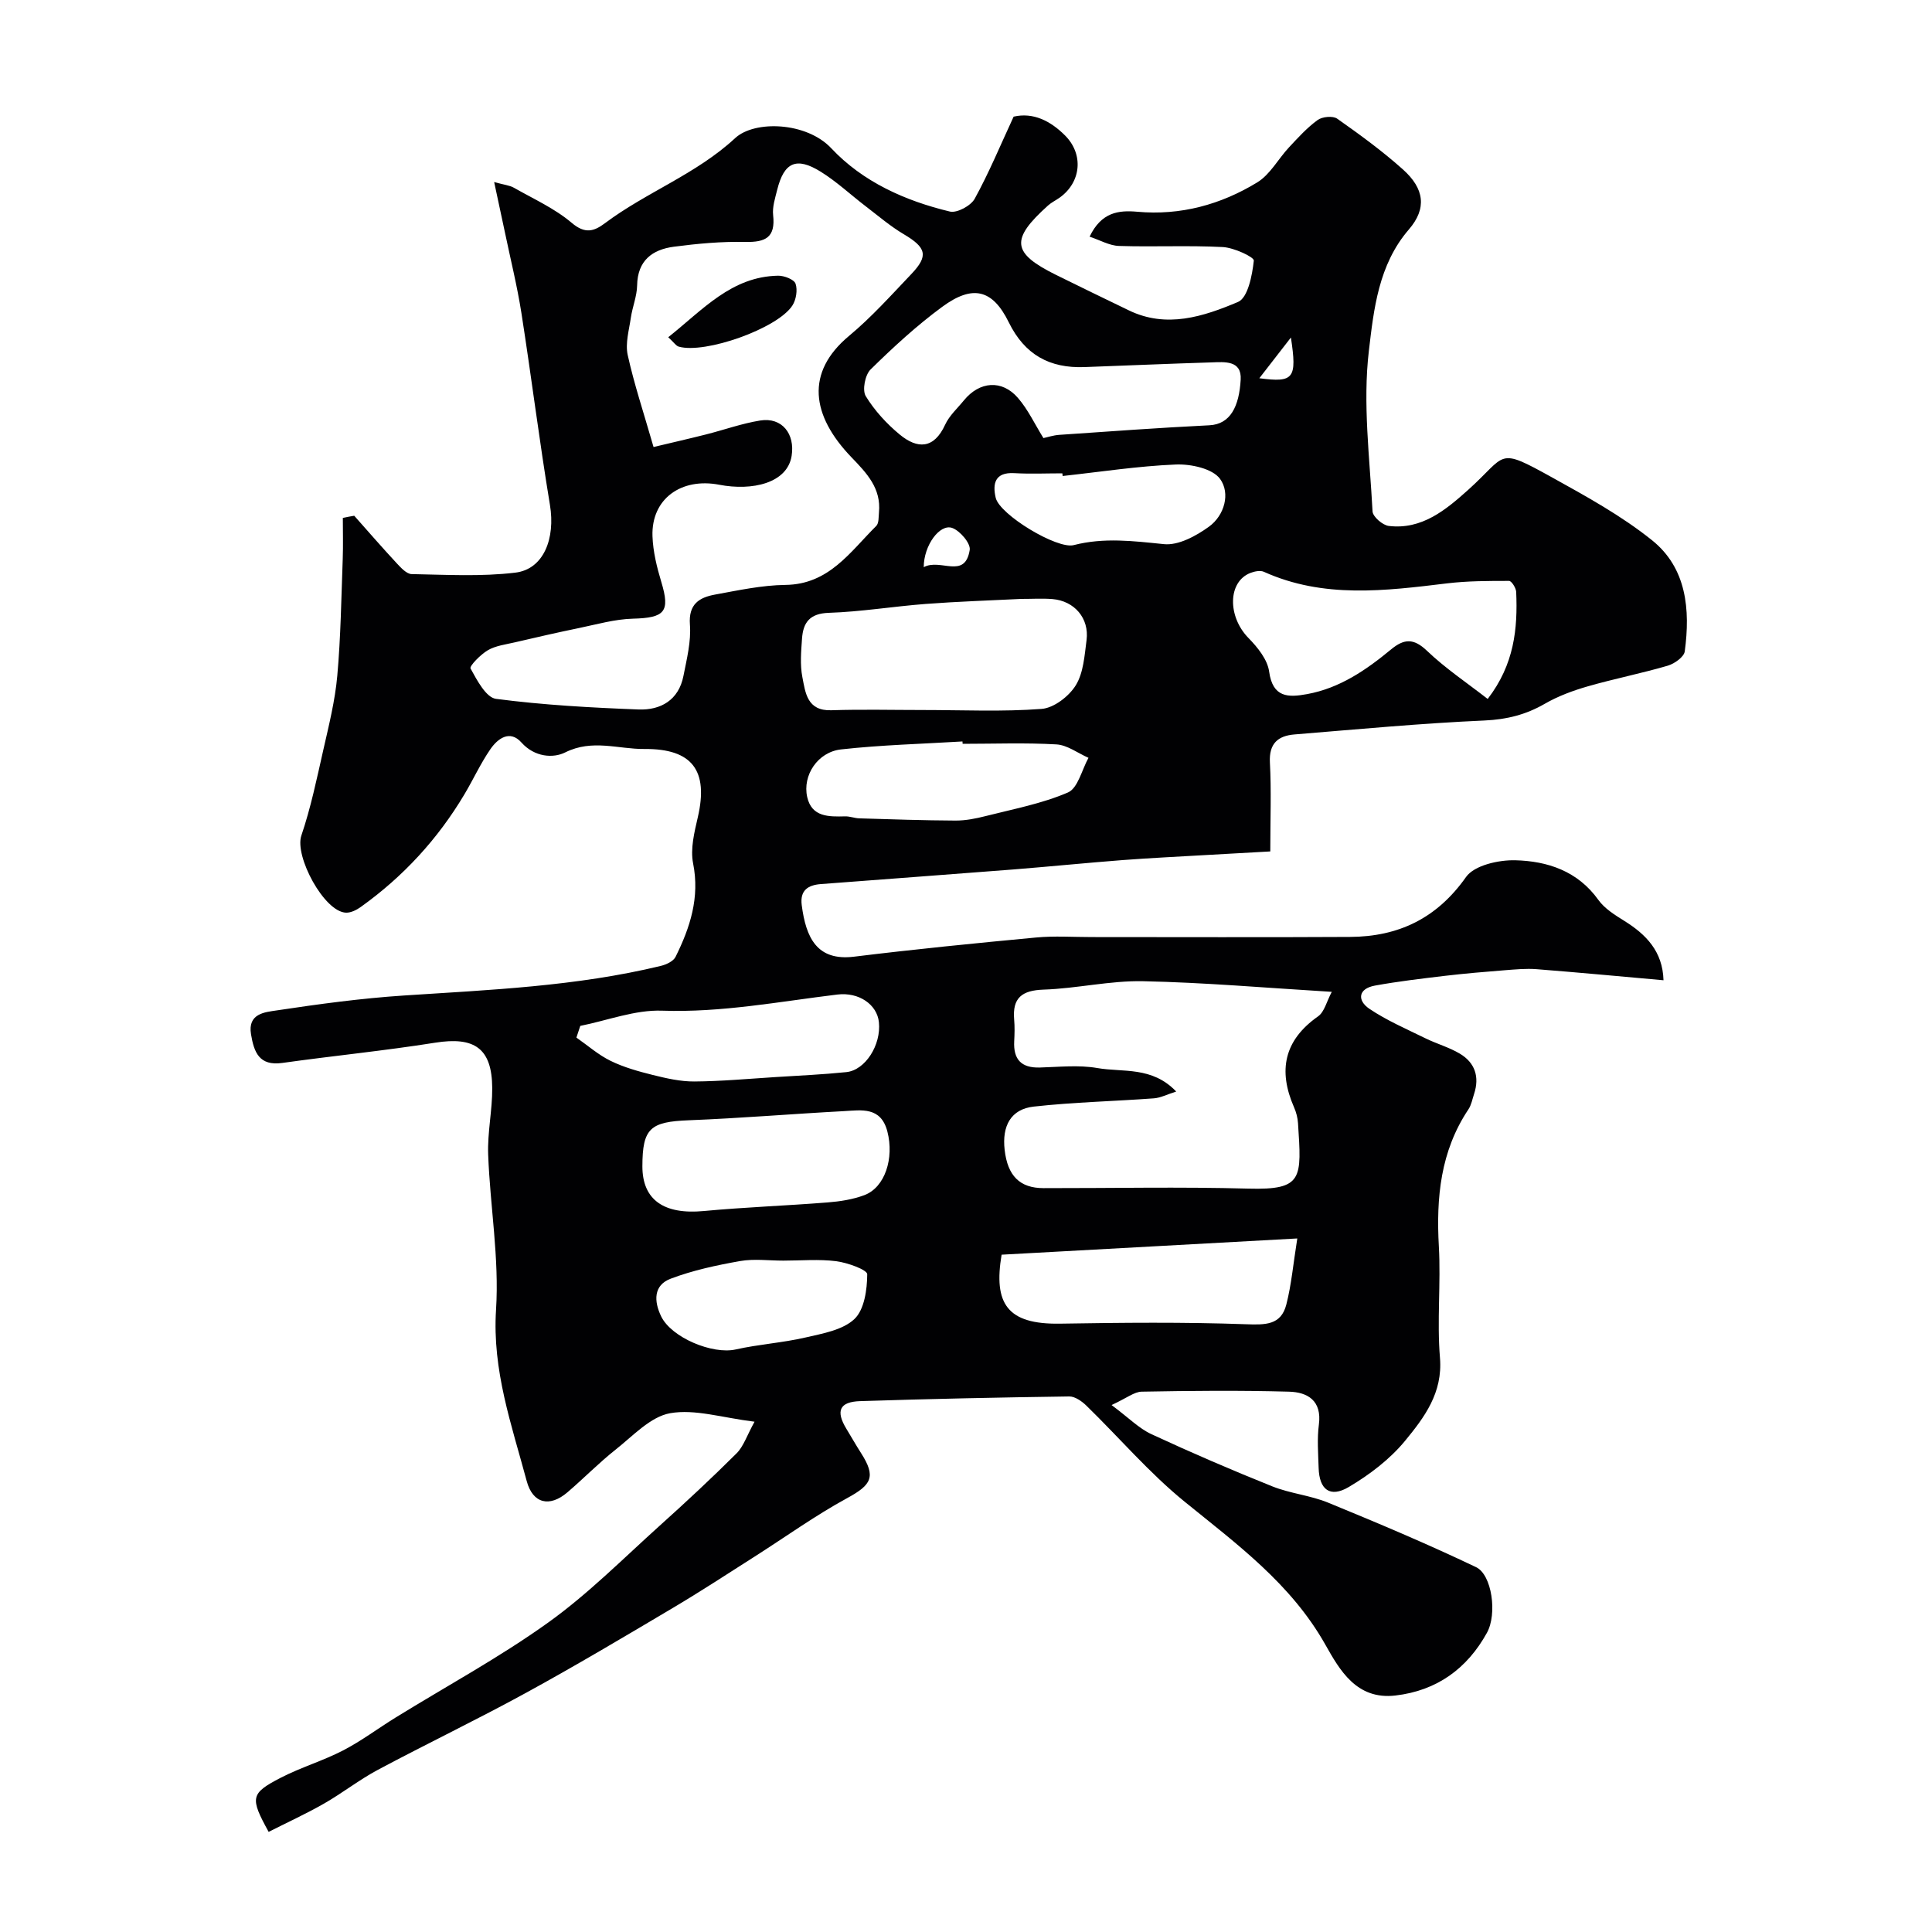 <svg enable-background="new 0 0 400 400" viewBox="0 0 400 400" xmlns="http://www.w3.org/2000/svg"><path d="m73.34 106.78c2.92 3.29 5.81 6.62 8.8 9.84.87.93 2.04 2.22 3.09 2.24 7.15.13 14.38.55 21.45-.3 5.9-.7 8.33-7.09 7.18-14.02-2.19-13.21-3.84-26.51-5.91-39.75-.88-5.61-2.26-11.15-3.42-16.72-.66-3.14-1.34-6.28-2.22-10.38 2.11.59 3.2.68 4.07 1.17 4.07 2.32 8.47 4.29 11.99 7.28 2.77 2.35 4.61 1.77 6.88.07 8.59-6.44 18.89-10.14 26.95-17.61 4.03-3.74 14.78-3.37 19.91 2.1 6.52 6.95 15.29 10.88 24.56 13.1 1.47.35 4.33-1.2 5.13-2.65 2.96-5.38 5.32-11.08 8.06-17 4.05-.94 7.64.88 10.66 3.91 3.9 3.92 3.3 9.69-1.12 12.85-.79.57-1.7.99-2.42 1.64-7.83 7.05-7.51 9.82 1.69 14.38 4.98 2.47 10 4.88 15.01 7.31 7.85 3.82 15.49 1.29 22.63-1.72 2.05-.86 2.95-5.52 3.28-8.56.08-.74-4.12-2.69-6.42-2.81-7.15-.37-14.33 0-21.49-.23-1.99-.06-3.94-1.21-6.09-1.92 2.43-5.06 5.97-5.51 9.87-5.16 8.97.81 17.3-1.48 24.84-6.08 2.67-1.63 4.34-4.86 6.58-7.26 1.87-2 3.73-4.06 5.92-5.65.96-.7 3.16-.91 4.05-.28 4.68 3.29 9.34 6.69 13.6 10.5 4.47 3.99 4.99 8.09 1.24 12.44-6.31 7.3-7.27 16.58-8.28 25.12-1.29 10.91.18 22.16.76 33.25.06 1.1 2.08 2.85 3.35 3.01 6.88.83 11.86-3.36 16.45-7.47 8.16-7.32 5.79-8.99 17.4-2.56 7.11 3.94 14.35 7.93 20.65 12.98 7.2 5.76 7.95 14.4 6.79 23.02-.15 1.15-2.12 2.55-3.51 2.96-5.46 1.6-11.06 2.7-16.53 4.27-3.07.88-6.16 2.02-8.92 3.61-3.93 2.27-7.87 3.26-12.48 3.47-13.14.58-26.26 1.82-39.38 2.89-3.4.28-5.28 1.88-5.07 5.8.31 5.8.08 11.63.08 18.42-4.53.25-8.87.49-13.21.74-5.78.34-11.57.61-17.35 1.05-7.54.58-15.06 1.34-22.6 1.94-13.3 1.04-26.6 2.01-39.9 3.03-2.63.2-4.35 1.28-3.95 4.36.87 6.69 3.11 11.62 10.84 10.67 12.53-1.54 25.11-2.79 37.68-3.97 3.8-.36 7.66-.09 11.49-.09 17.83 0 35.66.07 53.49-.03 10.05-.05 18-3.84 24.04-12.41 1.71-2.42 6.74-3.55 10.2-3.46 6.66.17 12.91 2.22 17.19 8.2 1.29 1.8 3.39 3.11 5.33 4.32 4.56 2.83 7.99 6.34 8.16 12.32-8.66-.77-17.46-1.6-26.27-2.29-2.19-.17-4.43.05-6.63.22-4.1.32-8.2.67-12.29 1.15-4.87.58-9.75 1.15-14.57 2.03-3.49.64-3.67 3.08-1.15 4.79 3.6 2.43 7.68 4.18 11.6 6.11 2.34 1.15 4.91 1.86 7.13 3.18 3.15 1.87 4.13 4.81 2.96 8.36-.36 1.08-.56 2.27-1.17 3.18-5.79 8.67-6.69 18.29-6.12 28.39.43 7.67-.41 15.42.23 23.06.6 7.25-3.25 12.34-7.22 17.17-3.15 3.83-7.38 7.04-11.68 9.58-3.87 2.28-6.09.52-6.22-3.95-.09-3-.34-6.04.05-8.99.65-4.96-2.33-6.71-6.2-6.81-10.16-.28-20.33-.19-30.49 0-1.54.03-3.06 1.31-6.23 2.77 3.55 2.64 5.67 4.84 8.25 6.03 8.24 3.82 16.58 7.42 25.01 10.8 3.72 1.49 7.88 1.86 11.58 3.38 10.31 4.23 20.59 8.56 30.64 13.36 3.26 1.56 4.41 9.66 2.23 13.59-4.09 7.4-10.35 11.98-18.96 12.98-8.05.93-11.53-5.29-14.49-10.53-7.11-12.62-18.27-20.77-29.11-29.58-7.34-5.96-13.57-13.29-20.38-19.92-.94-.91-2.36-1.91-3.54-1.89-14.44.2-28.87.5-43.3.97-4.28.14-5.07 2.05-2.84 5.72 1.02 1.67 1.98 3.38 3.04 5.03 3.13 4.9 2.21 6.56-2.86 9.32-6.64 3.62-12.82 8.07-19.21 12.14-5.61 3.57-11.18 7.22-16.9 10.61-10.06 5.97-20.12 11.95-30.39 17.57-10.1 5.53-20.49 10.51-30.65 15.93-3.87 2.06-7.36 4.82-11.17 7-3.73 2.13-7.66 3.93-11.47 5.86-3.89-7.07-3.78-7.95 2.47-11.19 4.17-2.16 8.77-3.51 12.94-5.67 3.79-1.96 7.24-4.57 10.89-6.82 10.55-6.51 21.5-12.44 31.55-19.64 8.26-5.91 15.52-13.24 23.11-20.07 5.42-4.87 10.76-9.84 15.92-14.98 1.45-1.45 2.13-3.68 3.72-6.55-6.71-.82-12.34-2.67-17.48-1.76-4.07.73-7.67 4.68-11.25 7.51-3.49 2.76-6.62 5.97-10 8.86-3.71 3.18-7.19 2.34-8.44-2.32-3.12-11.63-7.16-22.91-6.35-35.5.68-10.62-1.23-21.38-1.63-32.09-.17-4.58.87-9.2.84-13.79-.05-8.23-3.67-10.68-11.82-9.38-10.5 1.67-21.11 2.71-31.64 4.19-4.79.67-5.86-2.21-6.48-5.93-.72-4.33 2.9-4.58 5.28-4.94 8.75-1.32 17.54-2.51 26.36-3.09 17.84-1.17 35.72-1.9 53.2-6.13 1.13-.27 2.61-.96 3.06-1.88 3.01-6.07 5.04-12.27 3.63-19.35-.6-3.01.26-6.45.98-9.57 2.23-9.64-1.15-14.19-11.04-14.11-5.44.05-10.8-2.1-16.42.71-2.48 1.24-6.34 1-9.07-2.06-2.39-2.68-4.91-.82-6.44 1.42-2.03 2.95-3.53 6.26-5.37 9.34-5.51 9.25-12.66 17.01-21.42 23.28-.87.63-2.04 1.22-3.06 1.2-4.53-.11-10.72-11.68-9.27-15.96 1.96-5.77 3.2-11.79 4.55-17.75 1.15-5.07 2.43-10.18 2.89-15.33.72-8.05.83-16.16 1.13-24.24.1-2.81.02-5.63.02-8.45.8-.18 1.58-.32 2.36-.45zm61.97-14.23c3.33-.8 7.08-1.65 10.81-2.59 3.77-.95 7.47-2.29 11.28-2.9 4.53-.72 7.22 2.79 6.5 7.32-.9 5.66-8.15 7.3-15 5.98-7.83-1.51-14.08 2.9-13.81 10.66.11 3.19.91 6.43 1.84 9.51 1.84 6.12.73 7.39-5.89 7.56-3.75.1-7.49 1.18-11.21 1.95-4.44.91-8.86 1.93-13.28 2.96-1.88.44-3.92.68-5.54 1.62-1.51.88-3.86 3.29-3.59 3.78 1.33 2.42 3.21 6.02 5.27 6.29 9.77 1.28 19.66 1.82 29.52 2.2 4.59.17 8.31-1.95 9.29-6.95.69-3.51 1.61-7.14 1.34-10.63-.32-4.27 1.97-5.62 5.21-6.21 4.82-.88 9.69-1.94 14.56-2 9.03-.1 13.41-6.86 18.81-12.21.56-.56.47-1.84.56-2.8.48-4.98-2.51-8.11-5.69-11.41-8.33-8.65-9.58-17.58-.5-25.14 4.64-3.86 8.72-8.42 12.9-12.81 3.6-3.78 3.08-5.48-1.56-8.23-2.79-1.65-5.29-3.8-7.88-5.78-3.12-2.38-6.01-5.11-9.33-7.17-5.05-3.14-7.59-1.95-9.01 3.75-.43 1.72-1.03 3.55-.84 5.25.51 4.61-1.57 5.63-5.78 5.54-4.92-.11-9.88.35-14.77.99-4.46.59-7.52 2.85-7.61 8.01-.04 2.24-.97 4.44-1.3 6.69-.37 2.56-1.18 5.3-.65 7.72 1.32 5.99 3.27 11.83 5.35 19.05zm140.42 112.8c-13.75-.83-26.41-1.94-39.08-2.2-6.84-.14-13.7 1.51-20.58 1.74-4.49.15-6.49 1.7-6.1 6.2.13 1.49.09 3 .01 4.49-.19 3.73 1.43 5.54 5.27 5.44 3.99-.11 8.08-.57 11.96.11 5.27.92 11.3-.4 16.31 4.86-1.9.6-3.24 1.31-4.62 1.41-8.29.61-16.63.79-24.89 1.71-4.7.53-6.58 3.97-6.01 8.95.61 5.39 3.14 7.92 8.03 7.93 14.15.02 28.3-.29 42.44.1 11.39.31 11-2.1 10.27-13.54-.07-1.11-.37-2.27-.82-3.29-3.34-7.62-2.08-13.88 4.98-18.84 1.31-.92 1.75-3.05 2.83-5.07zm-64.32-81.35c-6.59.33-13.19.54-19.76 1.04-6.7.51-13.36 1.62-20.06 1.84-3.96.13-5.31 2.02-5.54 5.34-.19 2.65-.43 5.4.07 7.96.63 3.23.97 7.03 5.99 6.87 6.34-.21 12.69-.05 19.03-.05 8.18 0 16.39.39 24.52-.23 2.53-.19 5.66-2.6 7.07-4.89 1.6-2.6 1.81-6.17 2.23-9.36.58-4.51-2.51-8.11-7.07-8.49-2.15-.17-4.32-.02-6.48-.03zm4.62-33.3c.82-.17 2.05-.59 3.3-.67 10.35-.71 20.7-1.47 31.06-1.98 4.36-.22 6.16-3.91 6.48-9.44.24-4.06-3.35-3.67-6.07-3.58-8.76.27-17.51.65-26.27.97-7.21.27-12.37-2.54-15.68-9.28-3.36-6.85-7.49-7.82-13.78-3.19-5.28 3.88-10.15 8.37-14.83 12.97-1.14 1.12-1.75 4.27-1 5.51 1.82 2.98 4.32 5.71 7.03 7.95 3.65 3.02 7.08 3.05 9.41-2.03.86-1.88 2.55-3.39 3.89-5.04 3.23-3.95 7.87-4.34 11.18-.51 2.09 2.41 3.47 5.4 5.28 8.32zm91.98 54.01c5.51-7.15 6.23-14.55 5.9-22.17-.04-.81-.96-2.27-1.47-2.27-4.28 0-8.6 0-12.84.51-12.81 1.55-25.58 3.18-37.94-2.4-.74-.33-1.91-.09-2.75.23-4.75 1.82-4.77 9.06-.42 13.49 1.88 1.92 3.93 4.45 4.27 6.94.75 5.43 3.96 5.38 7.85 4.67 6.77-1.23 12.25-5 17.4-9.26 2.69-2.22 4.66-2.35 7.42.28 3.81 3.64 8.26 6.62 12.58 9.98zm-100.64 115.06c-1.69 10.1 1.11 14.46 12.1 14.28 12.83-.21 25.68-.34 38.49.12 4.02.14 7.26.21 8.36-4.08 1.06-4.13 1.43-8.44 2.27-13.68-21.26 1.17-41.17 2.26-61.22 3.36zm-74.37-18.31c-.01 6.98 4.48 10.05 12.72 9.27 8.52-.8 17.09-1.1 25.62-1.78 2.57-.2 5.23-.61 7.62-1.51 4.28-1.61 6.18-7.64 4.77-13.14-1.34-5.23-5.37-4.45-9.03-4.25-10.7.57-21.39 1.47-32.1 1.89-7.97.31-9.59 1.65-9.6 9.52zm-12.86-29.06c-.27.81-.53 1.61-.8 2.42 2.35 1.64 4.54 3.58 7.08 4.82 2.74 1.34 5.76 2.18 8.73 2.92 2.82.7 5.74 1.37 8.61 1.35 5.59-.04 11.17-.56 16.75-.91 4.91-.31 9.83-.53 14.72-1.03 3.94-.41 7.22-5.64 6.74-10.32-.37-3.66-4.13-6.29-8.62-5.74-12.05 1.46-23.96 3.76-36.25 3.34-5.6-.21-11.3 2.02-16.96 3.15zm79.16-58.4c-.01-.16-.02-.32-.03-.49-8.39.51-16.81.72-25.15 1.65-4.83.54-8 5.37-7 9.85.94 4.19 4.49 4.09 7.88 4.01.96-.02 1.93.38 2.9.41 6.64.2 13.27.43 19.91.46 2.09.01 4.22-.41 6.26-.93 5.74-1.46 11.66-2.57 17.04-4.89 2.06-.89 2.87-4.69 4.25-7.17-2.21-.97-4.38-2.65-6.64-2.78-6.44-.37-12.93-.12-19.42-.12zm-37.12 107c-2.99 0-6.06-.42-8.96.09-4.86.86-9.77 1.91-14.36 3.65-3.58 1.35-3.5 4.65-1.97 7.81 2.14 4.4 10.63 7.92 15.43 6.84 4.75-1.07 9.67-1.37 14.42-2.47 3.55-.82 7.71-1.53 10.15-3.82 2.07-1.95 2.64-6.1 2.66-9.28.01-.92-4.08-2.4-6.41-2.7-3.6-.46-7.31-.12-10.96-.12zm57.83-162.45c-.02-.18-.04-.37-.06-.55-3.32 0-6.65.15-9.96-.04-4.02-.23-4.52 2.2-3.84 5.1.82 3.51 12.71 10.69 16.15 9.8 6.26-1.62 12.38-.84 18.69-.2 2.98.3 6.63-1.68 9.29-3.6 3.27-2.36 4.48-6.95 2.32-9.91-1.56-2.14-6.03-3.1-9.13-2.98-7.84.32-15.64 1.53-23.46 2.38zm-28.76 18.88c3.45-1.91 8.52 2.62 9.52-3.57.22-1.36-2.02-3.99-3.64-4.56-2.55-.89-5.88 3.59-5.88 8.13zm69.48-39.12c7.16.95 7.82.07 6.54-8.43-2.49 3.21-4.27 5.5-6.54 8.43z" fill="#010103"/><path d="m138.35 69.82c7.2-5.72 13.08-12.56 22.75-12.74 1.25-.02 3.3.77 3.61 1.65.45 1.32.12 3.35-.67 4.55-3.12 4.76-18.06 10.03-23.5 8.49-.56-.15-.96-.82-2.19-1.95z" fill="#010103"/></svg>